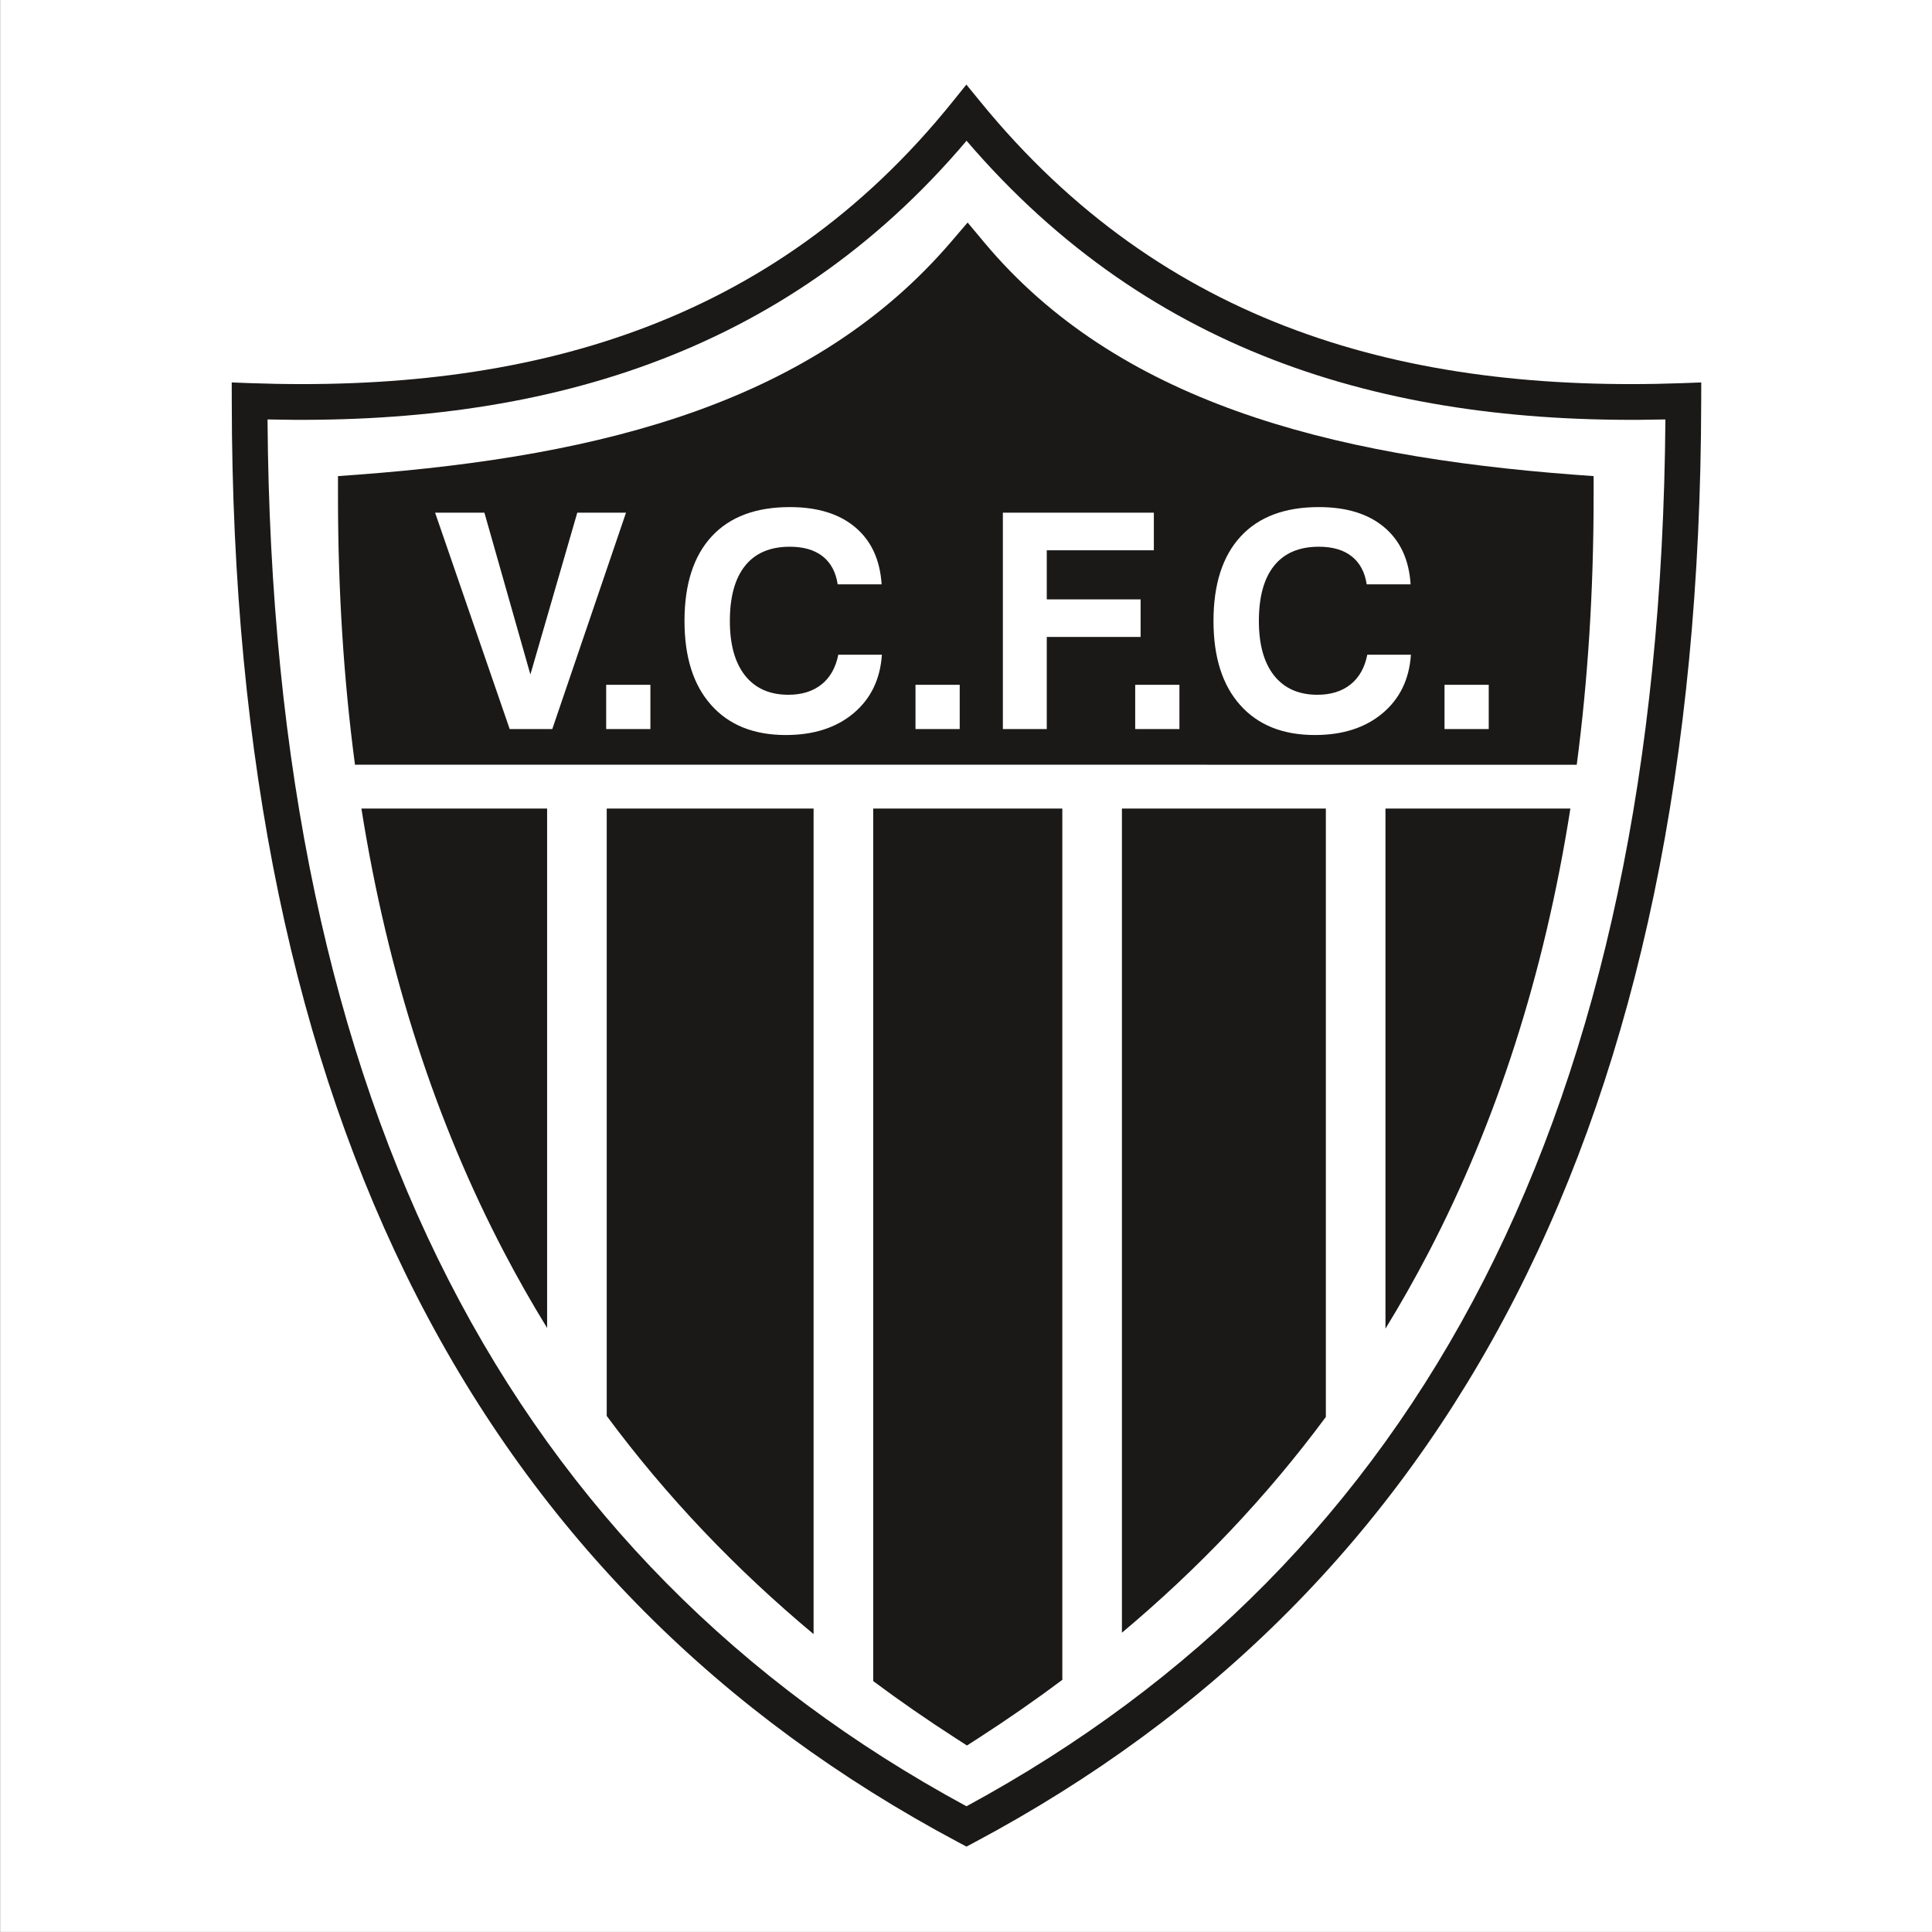 <?xml version="1.0" encoding="UTF-8"?>
<svg xmlns="http://www.w3.org/2000/svg" xmlns:xlink="http://www.w3.org/1999/xlink" width="192.7pt" height="192.7pt" viewBox="0 0 192.7 192.7" version="1.1">
<rect x="0" y="0" width="192.7" height="192.7" fill="#808080" stroke="none"/>
<defs>
<clipPath id="clip1">
  <path d="M 0 0 L 192.699 0 L 192.699 192.699 L 0 192.699 Z M 0 0 "/>
</clipPath>
</defs>
<g id="surface1">
<g clip-path="url(#clip1)" clip-rule="nonzero">
<path style=" stroke:none;fill-rule:evenodd;fill:rgb(100%,100%,100%);fill-opacity:1;" d="M 0.02 192.688 L 192.777 192.688 L 192.777 -0.066 L 0.02 -0.066 Z M 0.02 192.688 "/>
</g>
<path style=" stroke:none;fill-rule:evenodd;fill:rgb(10.594%,9.813%,9.424%);fill-opacity:1;" d="M 54.57 132.453 C 53.059 129.996 51.621 127.469 50.262 124.867 C 43.527 111.992 38.691 97.332 36.047 80.645 L 54.57 80.645 Z M 54.57 132.453 "/>
<path style=" stroke:none;fill-rule:evenodd;fill:rgb(10.594%,9.813%,9.424%);fill-opacity:1;" d="M 81.148 162.988 C 73.441 156.559 66.527 149.34 60.516 141.23 L 60.516 80.645 L 81.148 80.645 Z M 81.148 162.988 "/>
<path style=" stroke:none;fill-rule:evenodd;fill:rgb(10.594%,9.813%,9.424%);fill-opacity:1;" d="M 106.004 167.516 C 103.297 169.543 100.5 171.484 97.625 173.34 L 96.445 174.098 L 95.27 173.34 C 92.465 171.531 89.738 169.645 87.094 167.672 L 87.094 80.645 L 105.957 80.645 L 105.957 167.516 Z M 106.004 167.516 "/>
<path style=" stroke:none;fill-rule:evenodd;fill:rgb(10.594%,9.813%,9.424%);fill-opacity:1;" d="M 132.242 141.328 C 126.312 149.336 119.5 156.477 111.902 162.848 L 111.902 80.645 L 132.242 80.645 Z M 132.242 141.328 "/>
<path style=" stroke:none;fill-rule:evenodd;fill:rgb(10.594%,9.813%,9.424%);fill-opacity:1;" d="M 156.633 80.645 C 154.012 97.324 149.211 111.992 142.516 124.867 C 141.148 127.492 139.707 130.043 138.188 132.52 L 138.188 80.645 Z M 156.633 80.645 "/>
<path style=" stroke:none;fill-rule:evenodd;fill:rgb(10.594%,9.813%,9.424%);fill-opacity:1;" d="M 35.734 47.34 C 48.027 46.414 59.453 44.59 69.496 40.977 C 79.418 37.41 88.027 32.09 94.836 24.152 L 96.512 22.195 L 98.164 24.172 C 104.785 32.098 113.363 37.414 123.273 40.977 C 133.309 44.59 144.746 46.414 156.926 47.34 L 158.949 47.488 L 158.949 49.52 C 158.949 58.953 158.375 67.863 157.266 76.277 L 35.406 76.273 C 34.289 67.863 33.711 58.953 33.711 49.52 L 33.711 47.488 Z M 35.734 47.34 "/>
<path style=" stroke:none;fill-rule:evenodd;fill:rgb(10.594%,9.813%,9.424%);fill-opacity:1;" d="M 24.961 38.215 C 38.734 38.715 51.773 37.297 63.605 32.938 C 75.383 28.602 86.004 21.344 95.012 10.145 L 96.387 8.438 L 97.777 10.137 C 106.91 21.34 117.523 28.602 129.27 32.938 C 141.062 37.297 154.039 38.715 167.836 38.215 L 169.684 38.145 L 169.68 39.992 C 169.625 75.922 163.336 105.516 151.176 129.293 C 138.969 153.152 120.871 171.129 97.234 183.738 L 96.398 184.184 L 95.562 183.738 C 71.895 171.129 53.777 153.152 41.574 129.293 C 29.41 105.516 23.141 75.922 23.117 39.992 L 23.113 38.145 Z M 64.828 36.277 C 53.055 40.613 40.207 42.152 26.684 41.836 C 26.918 76.352 33.047 104.809 44.746 127.68 C 56.469 150.59 73.797 167.922 96.398 180.16 C 118.969 167.922 136.281 150.59 148 127.68 C 159.699 104.805 165.848 76.352 166.109 41.836 C 152.574 42.152 139.785 40.613 128.043 36.277 C 116.312 31.945 105.66 24.84 96.406 14.039 C 87.262 24.84 76.598 31.945 64.828 36.277 Z M 64.828 36.277 "/>
<path style=" stroke:none;fill-rule:evenodd;fill:rgb(100%,100%,100%);fill-opacity:1;" d="M 50.836 72.715 L 43.398 51.137 L 48.316 51.137 L 52.902 67.277 L 57.578 51.137 L 62.438 51.137 L 55.086 72.715 Z M 60.461 68.301 L 64.871 68.301 L 64.871 72.715 L 60.461 72.715 Z M 87.961 65.301 C 87.797 67.754 86.852 69.699 85.129 71.145 C 83.402 72.59 81.152 73.312 78.383 73.312 C 75.188 73.312 72.703 72.316 70.934 70.32 C 69.156 68.336 68.273 65.535 68.273 61.941 C 68.273 58.27 69.176 55.465 70.98 53.508 C 72.789 51.551 75.387 50.578 78.777 50.578 C 81.531 50.578 83.707 51.246 85.301 52.59 C 86.898 53.93 87.777 55.836 87.934 58.281 L 83.551 58.281 C 83.367 57.062 82.867 56.133 82.059 55.492 C 81.246 54.852 80.152 54.531 78.777 54.531 C 76.82 54.531 75.336 55.16 74.324 56.422 C 73.309 57.68 72.797 59.52 72.797 61.941 C 72.797 64.285 73.301 66.098 74.312 67.379 C 75.328 68.656 76.762 69.297 78.633 69.297 C 79.977 69.297 81.082 68.953 81.941 68.266 C 82.801 67.578 83.355 66.59 83.613 65.301 Z M 91.312 68.301 L 95.723 68.301 L 95.723 72.715 L 91.312 72.715 Z M 100.027 72.715 L 100.027 51.137 L 115.086 51.137 L 115.086 54.887 L 104.406 54.887 L 104.406 59.781 L 113.766 59.781 L 113.766 63.531 L 104.406 63.531 L 104.406 72.715 Z M 113.227 68.301 L 117.637 68.301 L 117.637 72.715 L 113.227 72.715 Z M 140.727 65.301 C 140.562 67.754 139.617 69.699 137.891 71.145 C 136.168 72.59 133.918 73.312 131.148 73.312 C 127.953 73.312 125.469 72.316 123.695 70.32 C 121.922 68.336 121.035 65.535 121.035 61.941 C 121.035 58.27 121.941 55.465 123.746 53.508 C 125.551 51.551 128.152 50.578 131.543 50.578 C 134.297 50.578 136.473 51.246 138.066 52.59 C 139.66 53.93 140.543 55.836 140.695 58.281 L 136.316 58.281 C 136.133 57.062 135.633 56.133 134.82 55.492 C 134.012 54.852 132.918 54.531 131.543 54.531 C 129.586 54.531 128.102 55.16 127.086 56.422 C 126.07 57.68 125.562 59.52 125.562 61.941 C 125.562 64.285 126.066 66.098 127.078 67.379 C 128.094 68.656 129.527 69.297 131.398 69.297 C 132.742 69.297 133.848 68.953 134.707 68.266 C 135.566 67.578 136.121 66.59 136.375 65.301 Z M 144.078 68.301 L 148.488 68.301 L 148.488 72.715 L 144.078 72.715 Z M 144.078 68.301 "/>
</g>
</svg>
